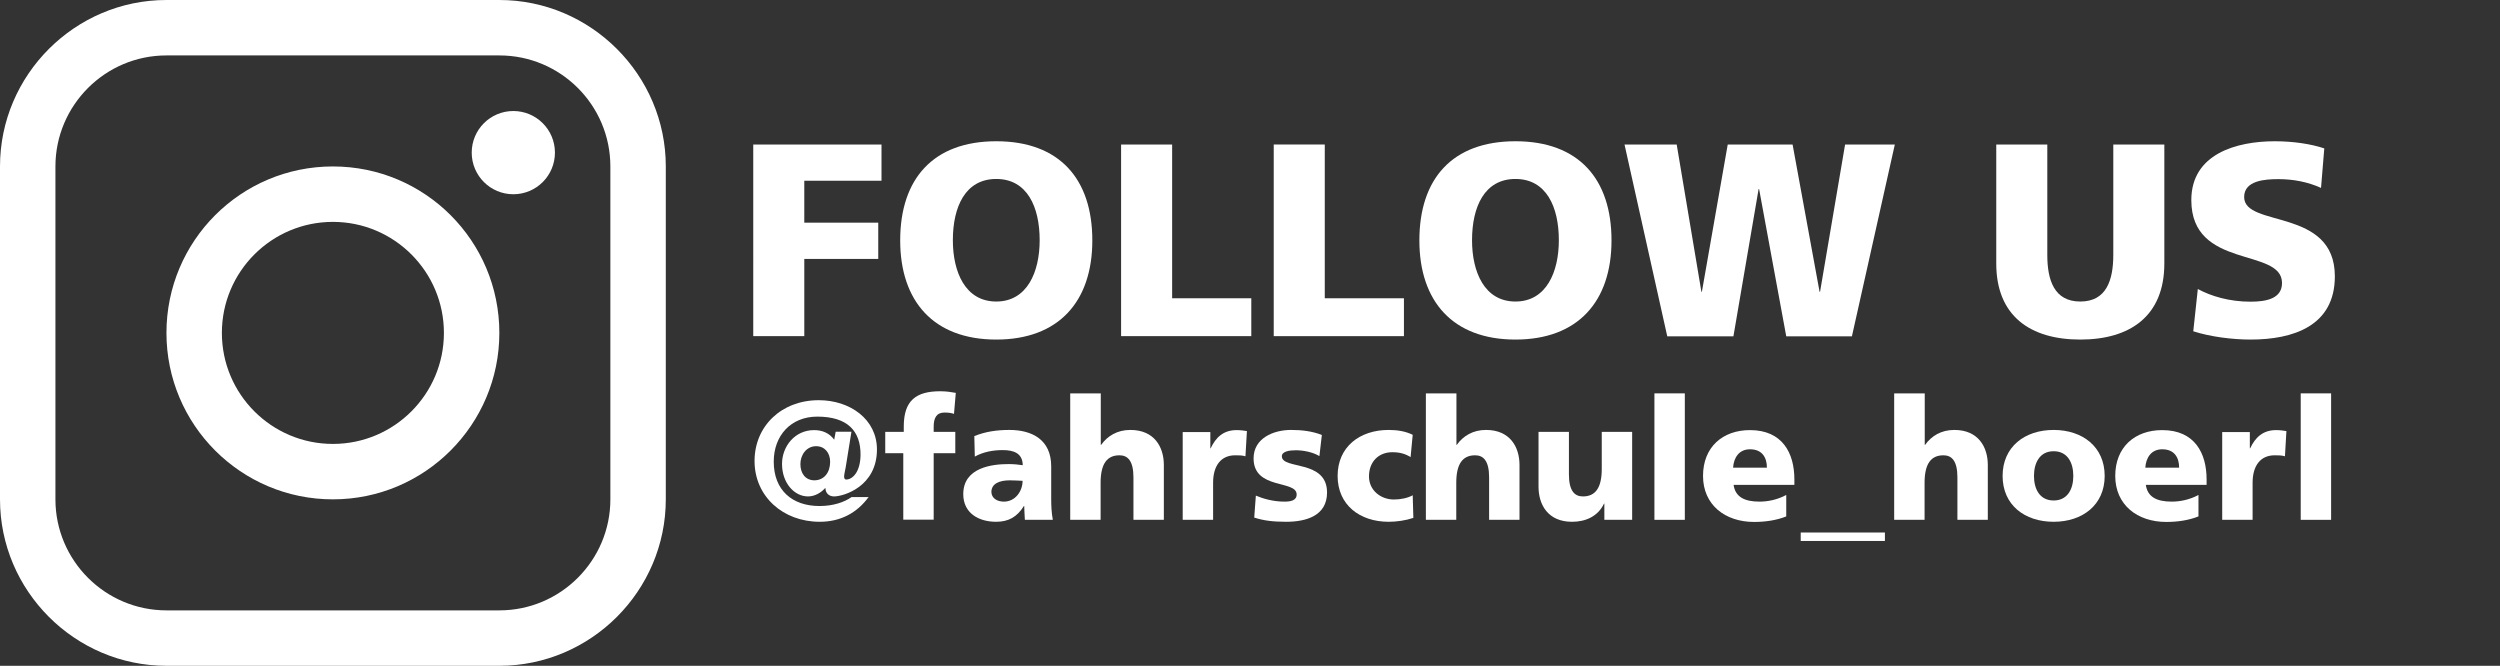 <?xml version="1.0" encoding="utf-8"?>
<!-- Generator: Adobe Illustrator 26.0.2, SVG Export Plug-In . SVG Version: 6.00 Build 0)  -->
<svg version="1.1" id="Capa_1" xmlns="http://www.w3.org/2000/svg" xmlns:xlink="http://www.w3.org/1999/xlink" x="0px" y="0px"
	 viewBox="0 0 1538 409.6" style="enable-background:new 0 0 1538 409.6;" xml:space="preserve">
<rect x="0" y="0" width="1538" height="409.6" fill="#333333" stroke="none"/>
<style type="text/css">
	.st0{fill:#FFFFFF;}
</style>
<g>
	<g>
		<path class="st0" d="M307.2,0H102.4C46.1,0,0,46.1,0,102.4v204.8c0,56.3,46.1,102.4,102.4,102.4h204.8
			c56.3,0,102.4-46.1,102.4-102.4V102.4C409.6,46.1,363.5,0,307.2,0z M375.5,307.2c0,37.6-30.6,68.3-68.3,68.3H102.4
			c-37.6,0-68.3-30.6-68.3-68.3V102.4c0-37.6,30.6-68.3,68.3-68.3h204.8c37.7,0,68.3,30.6,68.3,68.3L375.5,307.2L375.5,307.2z"/>
	</g>
</g>
<g>
	<g>
		<circle class="st0" cx="315.8" cy="93.9" r="25.6"/>
	</g>
</g>
<g>
	<g>
		<path class="st0" d="M204.8,102.4c-56.6,0-102.4,45.8-102.4,102.4c0,56.5,45.8,102.4,102.4,102.4c56.5,0,102.4-45.9,102.4-102.4
			C307.2,148.2,261.4,102.4,204.8,102.4z M204.8,273.1c-37.7,0-68.3-30.6-68.3-68.3s30.6-68.3,68.3-68.3s68.3,30.6,68.3,68.3
			S242.5,273.1,204.8,273.1z"/>
	</g>
</g>
<g>
	<path class="st0" d="M463.4,88.9h78.9v22.3h-47.5V137h45.5v22.3h-45.5v47.5h-31.4V88.9z"/>
	<path class="st0" d="M612.9,86.9c38.9,0,59.1,23.2,59.1,61c0,37.5-20.6,61-59.1,61c-38.5,0-59.1-23.5-59.1-61
		C553.8,110,574.1,86.9,612.9,86.9z M612.9,185.5c19.1,0,26.7-18.3,26.7-37.7c0-20.4-7.6-37.7-26.7-37.7
		c-19.1,0-26.7,17.2-26.7,37.7C586.2,167.3,593.8,185.5,612.9,185.5z"/>
	<path class="st0" d="M689.7,88.9h31.4v94.6h48.7v23.3h-80.1V88.9z"/>
	<path class="st0" d="M783.6,88.9H815v94.6h48.7v23.3h-80.1V88.9z"/>
	<path class="st0" d="M932.3,86.9c38.9,0,59.1,23.2,59.1,61c0,37.5-20.6,61-59.1,61c-38.5,0-59.1-23.5-59.1-61
		C873.2,110,893.4,86.9,932.3,86.9z M932.3,185.5c19.1,0,26.7-18.3,26.7-37.7c0-20.4-7.6-37.7-26.7-37.7
		c-19.1,0-26.7,17.2-26.7,37.7C905.6,167.3,913.2,185.5,932.3,185.5z"/>
	<path class="st0" d="M999.4,88.9h32.1l15.2,90.6h0.3l15.9-90.6h39.9l16.6,90.6h0.3l15.4-90.6h30.6l-26.4,118h-40.4l-16.7-90.6h-0.3
		l-15.5,90.6h-40.7L999.4,88.9z"/>
	<path class="st0" d="M1331.5,162.1c0,32.3-21,46.8-51.7,46.8c-30.8,0-51.7-14.5-51.7-46.8V88.9h31.4v67.9
		c0,15.5,4.2,28.7,20.3,28.7c16.1,0,20.3-13.2,20.3-28.7V88.9h31.4V162.1z"/>
	<path class="st0" d="M1352.1,177.8c8.1,4.4,19.4,7.8,32.4,7.8c10,0,19.4-2,19.4-11.5c0-22-55.8-8.1-55.8-51
		c0-28.4,27.7-36.2,51.4-36.2c11.3,0,22.5,1.7,30.4,4.4l-2,24.3c-8.1-3.7-17.2-5.4-26.2-5.4c-7.9,0-21.1,0.7-21.1,11
		c0,19.1,55.8,6.3,55.8,48.8c0,30.6-25.7,38.9-51.9,38.9c-11,0-24.7-1.7-35.2-5.1L1352.1,177.8z"/>
</g>
<g>
	<path class="st0" d="M534.5,305.6c-7.3,10.1-17.6,15.4-30.2,15.4c-22.7,0-40.1-15.7-40.1-37.4c0-21.4,16.5-37.4,39.5-37.4
		c19.2,0,35.8,11.7,35.8,30.3c0,22.9-20.6,28.9-26.4,28.9c-2.8,0-5.2-1.7-5.3-5.1h-0.2c-2.5,2.8-6.3,5.1-10.5,5.1
		c-8.5,0-16-8.3-16-20c0-10.8,7.9-20.8,19.7-20.8c5.1,0,9.4,1.8,12.4,5.9l0.9-4.9h9.7l-3.5,21.7c-0.5,2.7-1,4.7-1,5.7
		c0,1.1,0.2,2,1.3,2c3.8,0,8.7-4.5,8.8-15.2c0.1-14.8-8.2-23.5-26.6-23.5c-16.3,0-26.8,11.7-26.8,27.7c0,17.6,11.4,27.3,28.1,27.3
		c8.7,0,15.3-2.4,19.8-5.5H534.5z M510.7,284.1c0-5.6-3.4-9.6-8.6-9.6c-6.1,0-9.7,5.5-9.7,11c0,5.6,3,10,8.7,10
		C507,295.4,510.7,290.7,510.7,284.1z"/>
	<path class="st0" d="M555.6,278.8h-11v-13.1H556v-3.3c0-16.1,7.6-21.7,22.5-21.7c4,0,7.2,0.6,9.5,1l-1.1,12.9
		c-1.6-0.5-3.1-0.8-5.9-0.8c-4.8,0-6.6,3.3-6.6,8.6v3.3h13.3v13.1h-13.3v40.9h-18.7V278.8z"/>
	<path class="st0" d="M630.5,319.8c-0.1-2.9-0.4-5.7-0.4-8.5h-0.2c-4.2,6.7-9.4,9.7-17.1,9.7c-10.7,0-20.2-5.3-20.2-17
		c0-16.5,17.9-18.5,27.9-18.5c3,0,6.3,0.3,8.7,0.7c-0.1-7.4-5.6-9.3-12.3-9.3c-6,0-12,1.1-17.2,4l-0.3-12.6
		c6.6-2.7,13.6-3.8,21.6-3.8c13.8,0,25.7,5.9,25.7,22.4V307c0,4.2,0.2,8.5,1,12.8H630.5z M617.6,308.6c7,0,11.5-6.4,11.5-12.8
		c-2.4-0.1-5.1-0.3-7.9-0.3c-6.3,0-11.3,2-11.3,7.2C610,306.4,613.3,308.6,617.6,308.6z"/>
	<path class="st0" d="M658.5,242h18.7v31.7h0.2c4-5.6,10-9.2,18-9.2c14.7,0,20.6,10.4,20.6,21.6v33.7h-18.7v-26.1
		c0-10.2-3.5-13.6-8.6-13.6c-7.7,0-11.6,5.3-11.6,16.9v22.8h-18.7V242z"/>
	<path class="st0" d="M766.2,280.7c-2.1-0.6-4.1-0.6-6.3-0.6c-8.7,0-13.6,6.3-13.6,16.9v22.8h-18.7v-54h17v10h0.2
		c3.2-6.8,7.9-11.2,16-11.2c2.2,0,4.5,0.3,6.3,0.6L766.2,280.7z"/>
	<path class="st0" d="M772.6,304.9c4.4,1.9,10.8,3.7,17.5,3.7c3.8,0,7.6-0.6,7.6-4.4c0-9.1-26.5-2.7-26.5-22.2
		c0-12.4,12.2-17.5,23-17.5c6.4,0,13,0.7,19,3.1l-1.5,13c-3.9-2.4-9.8-3.6-14.5-3.6c-4,0-8.6,0.7-8.6,3.7c0,8.4,27.8,1.8,27.8,22.3
		c0,14.4-13,18-25.2,18c-8.4,0-14.1-0.8-19.6-2.6L772.6,304.9z"/>
	<path class="st0" d="M867.8,281.2c-3.4-2.1-6.8-3-11.3-3c-8.1,0-14.3,5.6-14.3,14.9c0,8.6,7.3,14.2,15.3,14.2
		c4.2,0,8.5-0.9,11.6-2.6l0.4,13.9c-4.7,1.6-10.3,2.4-15.2,2.4c-17.8,0-31.4-10.4-31.4-28.2c0-17.9,13.6-28.3,31.4-28.3
		c5.6,0,10.6,0.9,14.8,3L867.8,281.2z"/>
	<path class="st0" d="M877.3,242H896v31.7h0.2c4-5.6,10-9.2,18-9.2c14.7,0,20.6,10.4,20.6,21.6v33.7h-18.7v-26.1
		c0-10.2-3.5-13.6-8.6-13.6c-7.7,0-11.6,5.3-11.6,16.9v22.8h-18.7V242z"/>
	<path class="st0" d="M1004,319.8h-17v-10h-0.2c-3.7,7.8-11.2,11.2-19.7,11.2c-14.7,0-20.6-10.4-20.6-21.6v-33.7h18.7v26.1
		c0,10.2,3.5,13.6,8.6,13.6c7.7,0,11.6-5.3,11.6-16.9v-22.8h18.7V319.8z"/>
	<path class="st0" d="M1017.8,242h18.7v77.8h-18.7V242z"/>
	<path class="st0" d="M1066.5,298.2c1,7.5,6.7,10.4,15.9,10.4c5.1,0,10.9-1.1,16.5-4.1v13.2c-6,2.4-12.9,3.4-19.8,3.4
		c-17.8,0-31.4-10.5-31.4-28.3s12.1-28.2,28.9-28.2c20,0,27.3,14.2,27.3,30.3v3.4H1066.5z M1087,287.7c0-6.2-2.9-11.3-10.4-11.3
		c-6.7,0-10,5.1-10.4,11.3H1087z"/>
	<path class="st0" d="M1159.6,327.6v5.2h-51.8v-5.2H1159.6z"/>
	<path class="st0" d="M1165.4,242h18.7v31.7h0.2c4-5.6,10-9.2,18-9.2c14.7,0,20.6,10.4,20.6,21.6v33.7h-18.7v-26.1
		c0-10.2-3.5-13.6-8.6-13.6c-7.7,0-11.6,5.3-11.6,16.9v22.8h-18.7V242z"/>
	<path class="st0" d="M1232,292.8c0-17.9,13.6-28.3,31.4-28.3s31.4,10.4,31.4,28.3c0,17.8-13.6,28.2-31.4,28.2
		S1232,310.7,1232,292.8z M1275.5,292.8c0-8.1-3.5-15.2-12.1-15.2s-12.1,7.2-12.1,15.2c0,8,3.5,15.1,12.1,15.1
		S1275.5,300.8,1275.5,292.8z"/>
	<path class="st0" d="M1320.1,298.2c1,7.5,6.7,10.4,15.9,10.4c5.1,0,10.9-1.1,16.5-4.1v13.2c-6,2.4-12.9,3.4-19.8,3.4
		c-17.8,0-31.4-10.5-31.4-28.3s12.1-28.2,28.9-28.2c20,0,27.3,14.2,27.3,30.3v3.4H1320.1z M1340.6,287.7c0-6.2-2.9-11.3-10.4-11.3
		c-6.7,0-10,5.1-10.4,11.3H1340.6z"/>
	<path class="st0" d="M1405.7,280.7c-2.1-0.6-4.1-0.6-6.3-0.6c-8.7,0-13.6,6.3-13.6,16.9v22.8h-18.7v-54h17v10h0.2
		c3.2-6.8,7.9-11.2,16-11.2c2.2,0,4.5,0.3,6.3,0.6L1405.7,280.7z"/>
	<path class="st0" d="M1415.4,242h18.7v77.8h-18.7V242z"/>
</g>
</svg>
